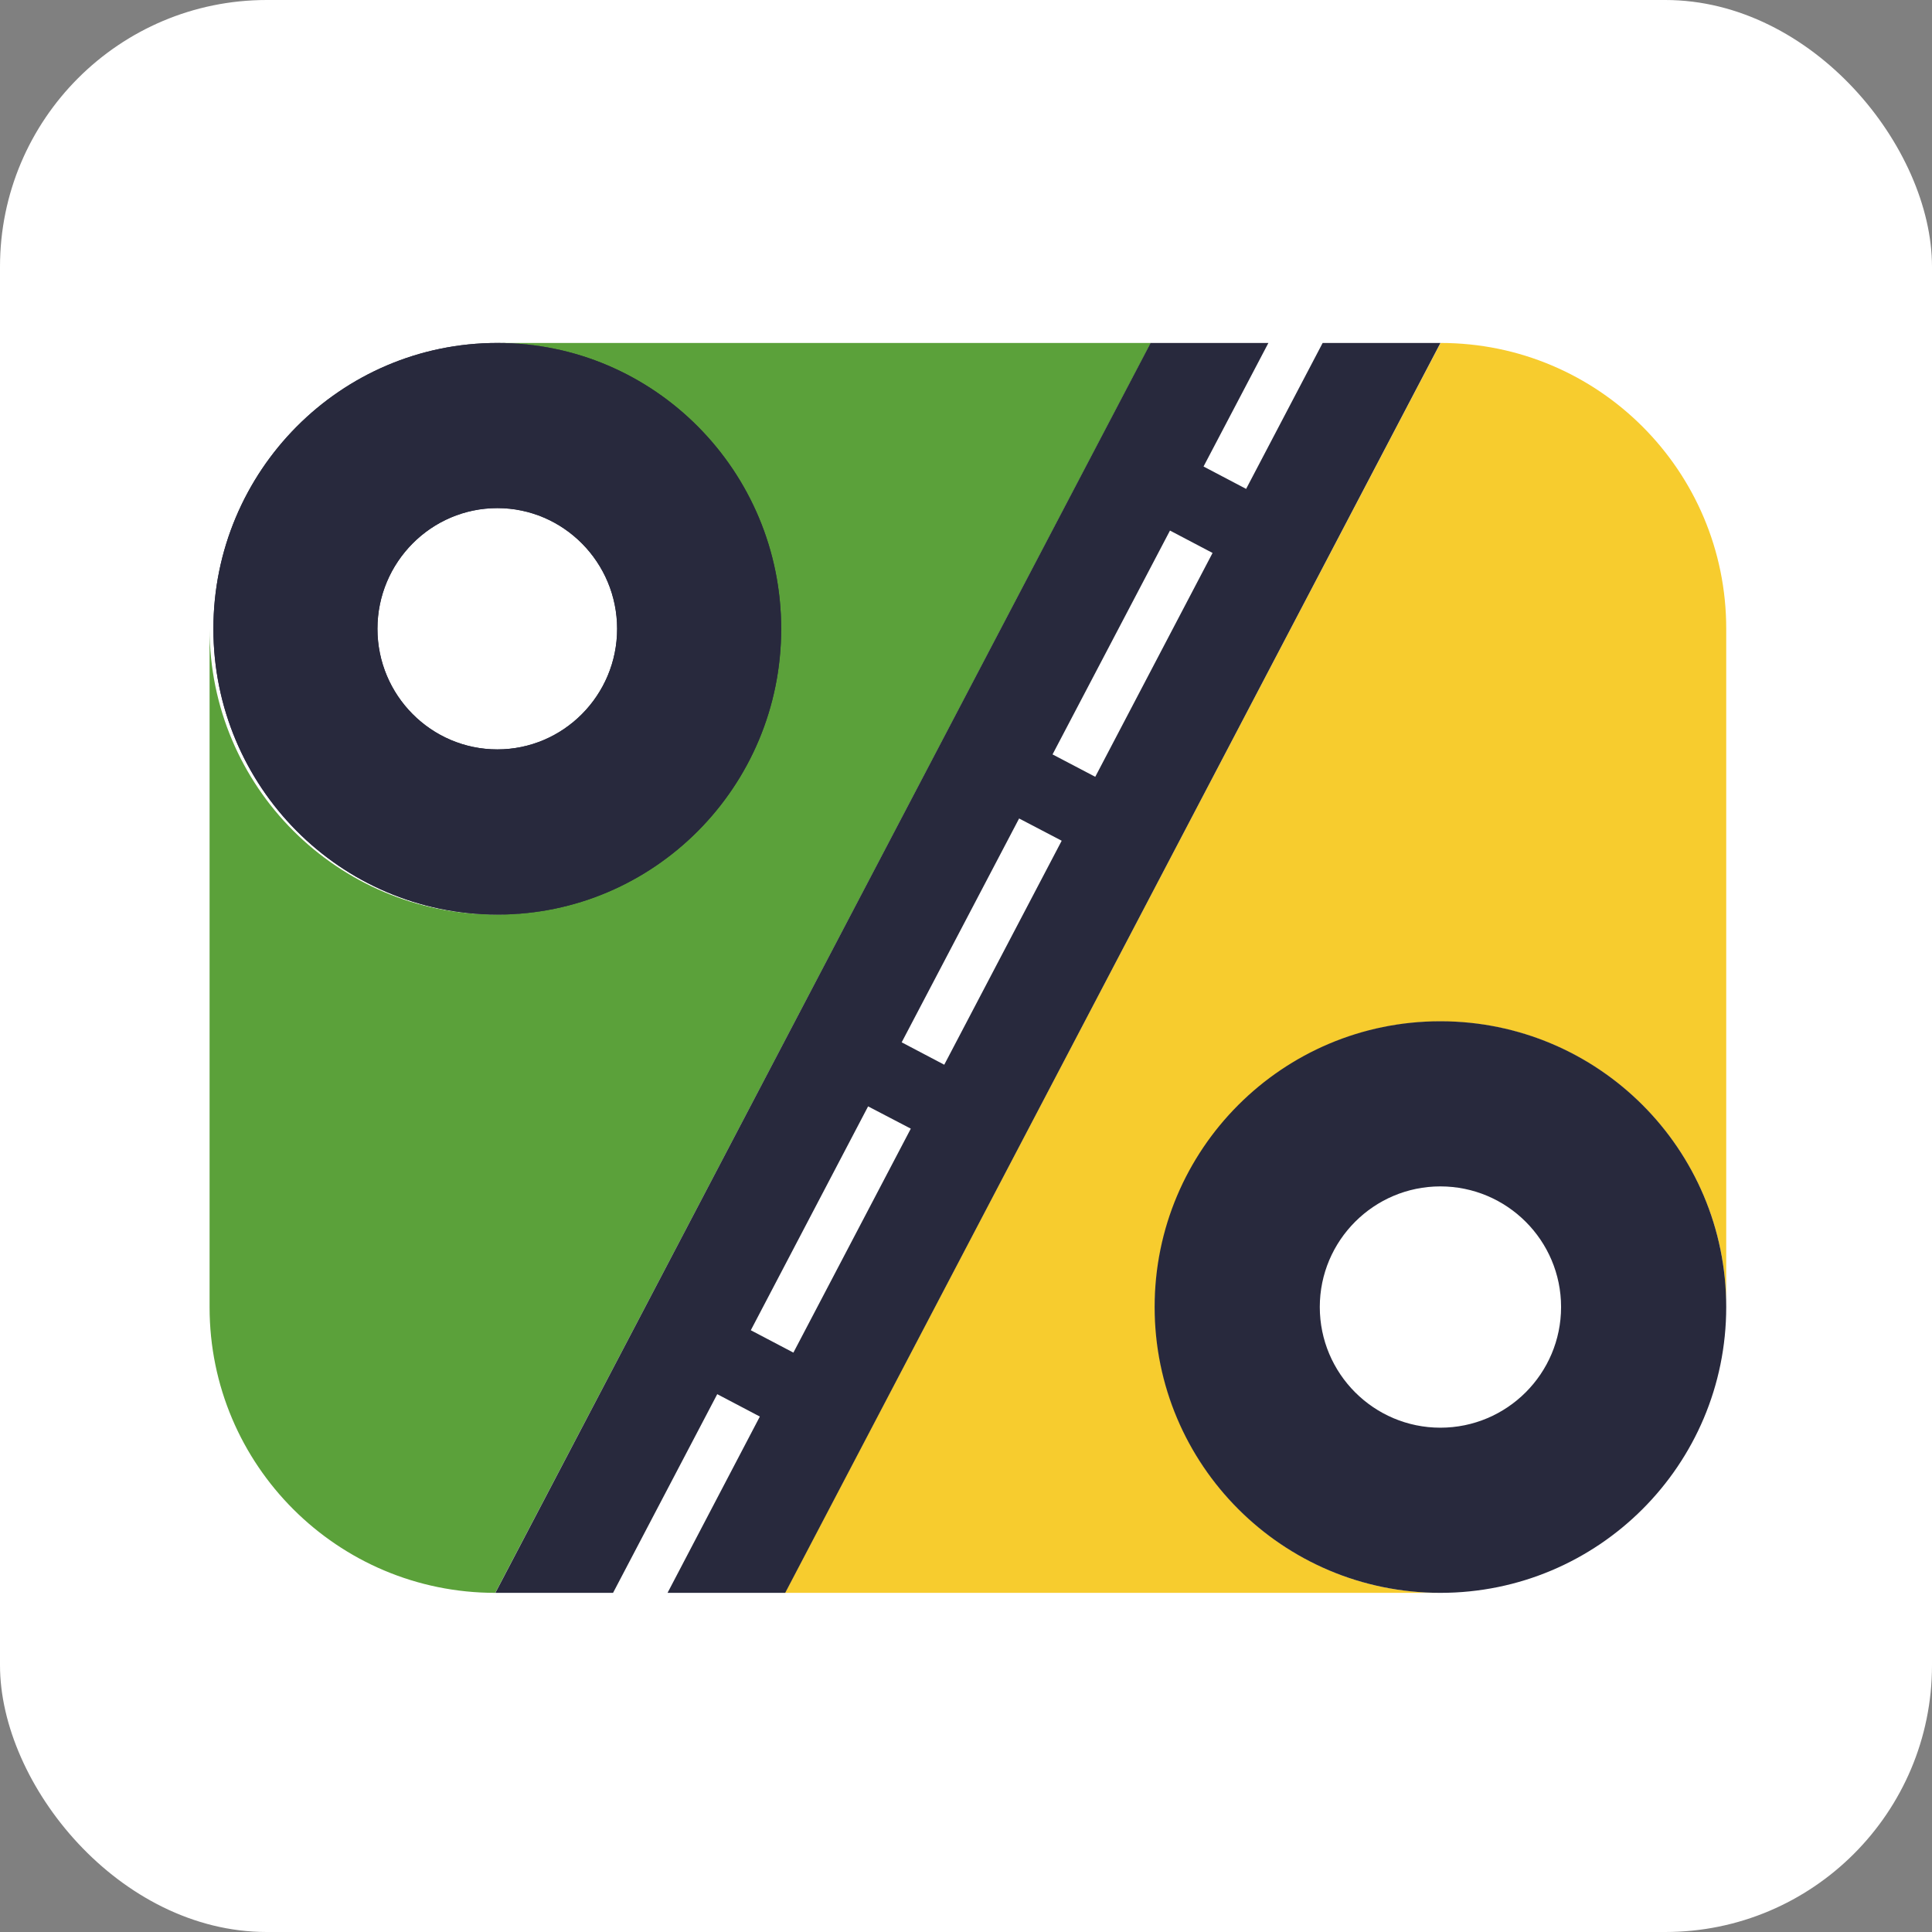 <?xml version="1.0" encoding="UTF-8"?> <svg xmlns="http://www.w3.org/2000/svg" width="507" height="507" viewBox="0 0 507 507" fill="none"><rect x="0" y="0" width="507" height="507" fill="#808080" stroke="none"/><rect width="507" height="507" rx="70" fill="white"></rect><path d="M378.038 90C419.441 90 453 123.573 453 164.984V343.016C453 300.045 416.852 265.519 373.275 268.211C335.941 270.511 305.558 300.91 303.255 338.252C300.567 381.833 335.08 418 378.038 418H206L378.038 90Z" fill="#F7CC2E"></path><path d="M129.969 239.977C171.366 239.977 204.893 206.396 204.893 164.989C204.893 123.581 171.366 90 129.969 90H302L129.969 418C88.576 418 55 384.464 55 343.056V164.989C55 206.392 88.572 239.977 129.969 239.977Z" fill="#5BA13A"></path><path d="M130.516 196.658C113.148 196.658 99.05 182.462 99.05 165.014C99.05 147.562 113.144 133.338 130.516 133.338C147.848 133.338 161.946 147.566 161.946 165.014C161.946 182.462 147.844 196.658 130.516 196.658ZM130.516 90C89.375 90 56 123.606 56 165.018C56 206.426 89.375 240 130.516 240C171.653 240 205 206.426 205 165.018C205 123.606 171.653 90 130.516 90Z" fill="#28293D"></path><path d="M287.418 203.851L276.211 197.974L307.028 139.231L318.203 145.109L287.418 203.851ZM247.793 279.407L236.619 273.529L267.436 214.787L278.611 220.627L247.793 279.407ZM208.206 354.958L197.027 349.085L227.808 290.338L239.015 296.183L208.206 354.958ZM347.093 90L327.01 128.296L315.835 122.422L332.854 90H301.942L223.329 239.936L130 418H160.879L188.22 365.861L199.399 371.738L175.179 418H206.058L378 90H347.093Z" fill="#28293D"></path><path d="M130.516 196.658C113.148 196.658 99.05 182.462 99.05 165.014C99.05 147.562 113.144 133.338 130.516 133.338C147.848 133.338 161.946 147.566 161.946 165.014C161.946 182.462 147.844 196.658 130.516 196.658ZM130.516 90C89.375 90 56 123.606 56 165.018C56 206.426 89.375 240 130.516 240C171.653 240 205 206.426 205 165.018C205 123.606 171.653 90 130.516 90Z" fill="#28293D"></path><path d="M377.984 374.658C360.535 374.658 346.343 360.466 346.343 342.986C346.343 325.534 360.535 311.338 377.984 311.338C395.465 311.338 409.661 325.534 409.661 342.986C409.661 360.466 395.465 374.658 377.984 374.658ZM377.984 268C336.57 268 303 301.574 303 342.986C303 384.426 336.57 418 377.984 418C419.43 418 453 384.426 453 342.986C453 301.574 419.43 268 377.984 268Z" fill="#28293D"></path></svg> 